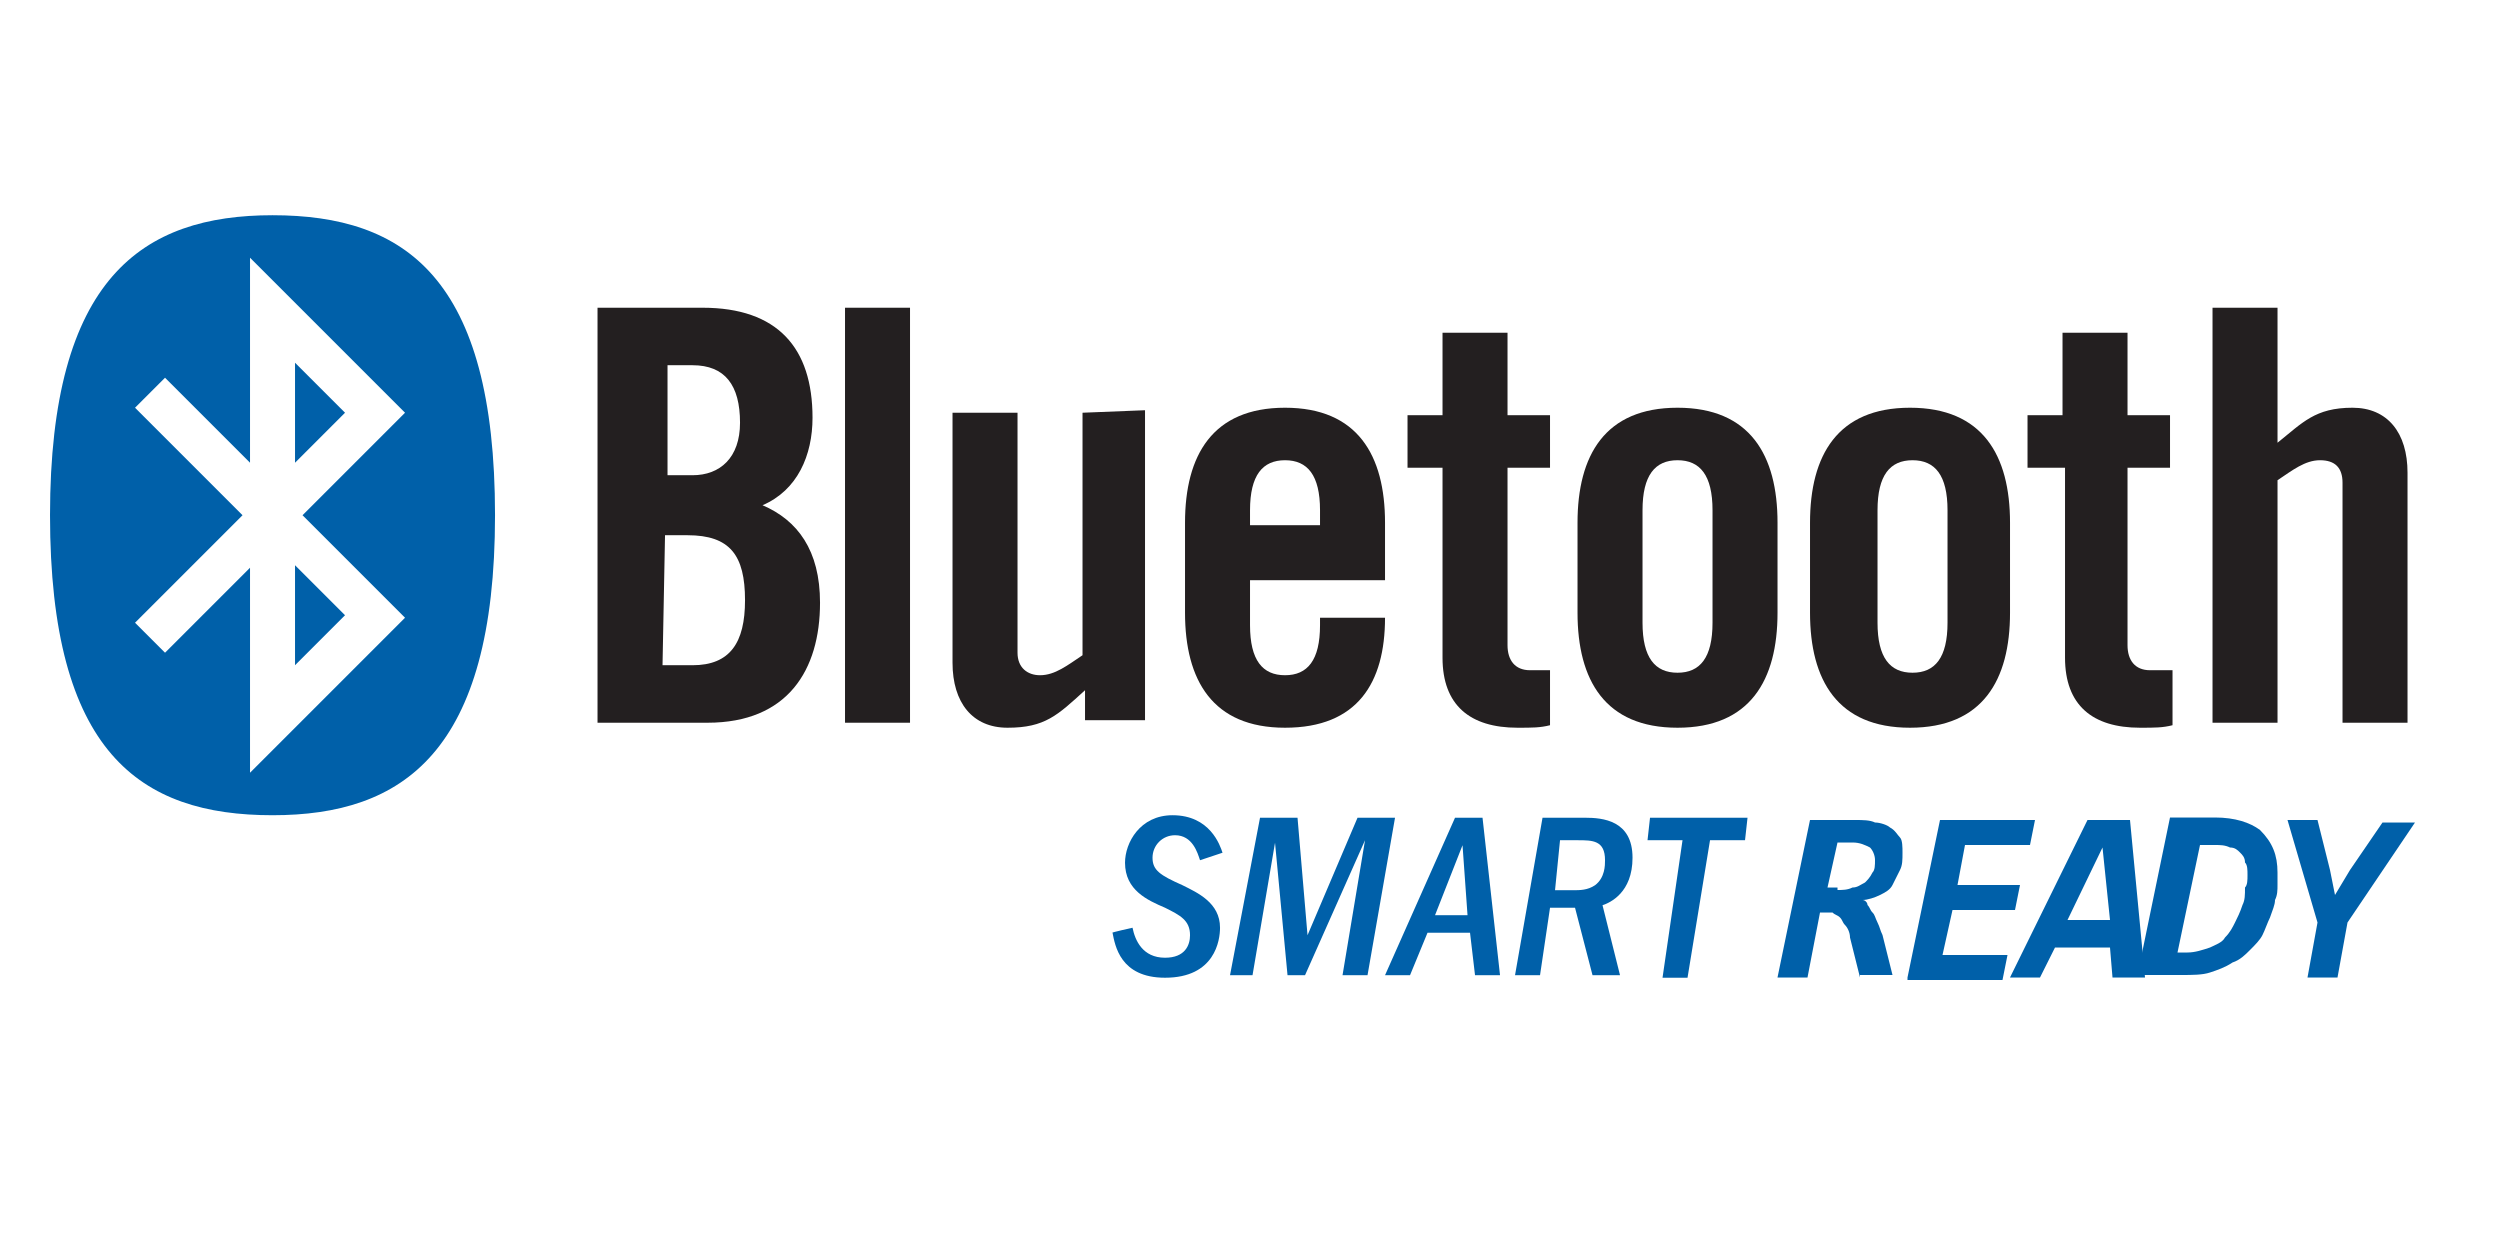 <?xml version="1.0" encoding="utf-8"?>
<!-- Generator: Adobe Illustrator 26.3.1, SVG Export Plug-In . SVG Version: 6.00 Build 0)  -->
<svg version="1.1" id="Calque_1" xmlns="http://www.w3.org/2000/svg" xmlns:xlink="http://www.w3.org/1999/xlink" x="0px" y="0px"
	 viewBox="0 0 100 50" style="enable-background:new 0 0 100 50;" xml:space="preserve">
<style type="text/css">
	
		.st0{clip-path:url(#SVGID_00000071558594763467040890000008045144687851430538_);fill-rule:evenodd;clip-rule:evenodd;fill:#231F20;}
	.st1{clip-path:url(#SVGID_00000121248364283917997210000005947675741603364287_);fill:#231F20;}
	.st2{clip-path:url(#SVGID_00000022540169840756871740000013211640840651475388_);fill:#231F20;}
	
		.st3{clip-path:url(#SVGID_00000045589684176392302370000014593243103595986851_);fill-rule:evenodd;clip-rule:evenodd;fill:#231F20;}
	.st4{clip-path:url(#SVGID_00000159438076324349075110000006362688824684500137_);fill:#231F20;}
	
		.st5{clip-path:url(#SVGID_00000121273126770450853890000016532187182956456119_);fill-rule:evenodd;clip-rule:evenodd;fill:#231F20;}
	
		.st6{clip-path:url(#SVGID_00000052825580288663719810000017651527788322962822_);fill-rule:evenodd;clip-rule:evenodd;fill:#231F20;}
	.st7{clip-path:url(#SVGID_00000088102458032845037170000008796158129318298789_);fill:#231F20;}
	.st8{clip-path:url(#SVGID_00000136374747176462408500000003203182518715632314_);fill:#231F20;}
	
		.st9{clip-path:url(#SVGID_00000101086347721375714460000009180925696776440982_);fill-rule:evenodd;clip-rule:evenodd;fill:#0060A9;}
	.st10{fill:#0060A9;}
</style>
<g id="g3559" transform="translate(0.5,-0.5)">
	<g id="g3444" transform="translate(1093.001,798.209)">
		<g>
			<defs>
				<rect id="SVGID_1_" x="-1091.7" y="-789.3" width="98.2" height="24.2"/>
			</defs>
			<clipPath id="SVGID_00000075157196467995933400000013153721247117485725_">
				<use xlink:href="#SVGID_1_"  style="overflow:visible;"/>
			</clipPath>
			
				<path id="path3452" style="clip-path:url(#SVGID_00000075157196467995933400000013153721247117485725_);fill-rule:evenodd;clip-rule:evenodd;fill:#231F20;" d="
				M-1066.9-776.3h0.9c1.7,0,2.3,0.8,2.3,2.6c0,1.7-0.6,2.6-2.1,2.6h-1.2L-1066.9-776.3C-1066.9-776.3-1066.9-776.3-1066.9-776.3z
				 M-1066.9-783.1h1.1c1.3,0,1.9,0.8,1.9,2.3c0,1.4-0.8,2.1-1.9,2.1h-1V-783.1C-1066.9-783.1-1066.9-783.1-1066.9-783.1z
				 M-1069.7-768.8h4.5c3.2,0,4.5-2.1,4.5-4.8c0-2.1-0.9-3.3-2.3-3.9c1.4-0.6,2-2,2-3.5c0-2.8-1.4-4.4-4.4-4.4h-4.2V-768.8
				L-1069.7-768.8z"/>
		</g>
		<g>
			<defs>
				<rect id="SVGID_00000057110348539000468330000015763803529501649809_" x="-1091.7" y="-789.3" width="98.2" height="24.2"/>
			</defs>
			<clipPath id="SVGID_00000134249871444951752110000008553668170918419093_">
				<use xlink:href="#SVGID_00000057110348539000468330000015763803529501649809_"  style="overflow:visible;"/>
			</clipPath>
			
				<polygon id="polygon3454" style="clip-path:url(#SVGID_00000134249871444951752110000008553668170918419093_);fill:#231F20;" points="
				-1057.1,-785.4 -1059.7,-785.4 -1059.7,-768.8 -1057.1,-768.8 -1057.1,-768.8 			"/>
		</g>
		<g>
			<defs>
				<rect id="SVGID_00000023279865166454839600000011523783436264975294_" x="-1091.7" y="-789.3" width="98.2" height="24.2"/>
			</defs>
			<clipPath id="SVGID_00000049911772618928241470000011460296955285745842_">
				<use xlink:href="#SVGID_00000023279865166454839600000011523783436264975294_"  style="overflow:visible;"/>
			</clipPath>
			<path id="path3456" style="clip-path:url(#SVGID_00000049911772618928241470000011460296955285745842_);fill:#231F20;" d="
				M-1050.2-781.2v9.7c-0.6,0.4-1.1,0.8-1.7,0.8c-0.5,0-0.9-0.3-0.9-0.9v-9.6h-2.6v10c0,1.6,0.8,2.6,2.2,2.6c1.5,0,2-0.5,3.1-1.5
				v1.2h2.4v-12.4L-1050.2-781.2C-1050.2-781.2-1050.2-781.2-1050.2-781.2z"/>
		</g>
		<g>
			<defs>
				<rect id="SVGID_00000077292143672018784680000002276645211550808229_" x="-1091.7" y="-789.3" width="98.2" height="24.2"/>
			</defs>
			<clipPath id="SVGID_00000163031866150357118330000001985902195100008111_">
				<use xlink:href="#SVGID_00000077292143672018784680000002276645211550808229_"  style="overflow:visible;"/>
			</clipPath>
			
				<path id="path3458" style="clip-path:url(#SVGID_00000163031866150357118330000001985902195100008111_);fill-rule:evenodd;clip-rule:evenodd;fill:#231F20;" d="
				M-1043.5-776.7v-0.6c0-1.4,0.5-2,1.4-2c0.9,0,1.4,0.6,1.4,2v0.6H-1043.5L-1043.5-776.7z M-1038.1-776.8c0-2.7-1.1-4.6-4-4.6
				c-2.9,0-4,1.9-4,4.6v3.6c0,2.7,1.1,4.6,4,4.6c2.9,0,4-1.8,4-4.4h-2.6v0.3c0,1.4-0.5,2-1.4,2c-0.9,0-1.4-0.6-1.4-2v-1.8h5.4
				V-776.8C-1038.1-776.8-1038.1-776.8-1038.1-776.8z"/>
		</g>
		<g>
			<defs>
				<rect id="SVGID_00000047043112702789467430000006843240823213364128_" x="-1091.7" y="-789.3" width="98.2" height="24.2"/>
			</defs>
			<clipPath id="SVGID_00000039839356055424265910000011476570731614966186_">
				<use xlink:href="#SVGID_00000047043112702789467430000006843240823213364128_"  style="overflow:visible;"/>
			</clipPath>
			<path id="path3460" style="clip-path:url(#SVGID_00000039839356055424265910000011476570731614966186_);fill:#231F20;" d="
				M-1035.8-779.1v7.7c0,1.9,1.1,2.8,3,2.8c0.6,0,0.9,0,1.3-0.1v-2.2h-0.8c-0.6,0-0.9-0.4-0.9-1v-7.1h1.7v-2.1h-1.7v-3.3h-2.6v3.3
				h-1.4v2.1H-1035.8C-1035.8-779.1-1035.8-779.1-1035.8-779.1z"/>
		</g>
		<g>
			<defs>
				<rect id="SVGID_00000147939317728816933770000002013963205472700321_" x="-1091.7" y="-789.3" width="98.2" height="24.2"/>
			</defs>
			<clipPath id="SVGID_00000136394931482023825570000018071701760810348970_">
				<use xlink:href="#SVGID_00000147939317728816933770000002013963205472700321_"  style="overflow:visible;"/>
			</clipPath>
			
				<path id="path3462" style="clip-path:url(#SVGID_00000136394931482023825570000018071701760810348970_);fill-rule:evenodd;clip-rule:evenodd;fill:#231F20;" d="
				M-1025-772.8c0,1.4-0.5,2-1.4,2c-0.9,0-1.4-0.6-1.4-2v-4.5c0-1.4,0.5-2,1.4-2c0.9,0,1.4,0.6,1.4,2V-772.8
				C-1025-772.8-1025-772.8-1025-772.8z M-1030.4-773.2c0,2.7,1.1,4.6,4,4.6c2.9,0,4-1.9,4-4.6v-3.6c0-2.7-1.1-4.6-4-4.6
				c-2.9,0-4,1.9-4,4.6V-773.2C-1030.4-773.2-1030.4-773.2-1030.4-773.2z"/>
		</g>
		<g>
			<defs>
				<rect id="SVGID_00000092457858011139877540000005898882469959234492_" x="-1091.7" y="-789.3" width="98.2" height="24.2"/>
			</defs>
			<clipPath id="SVGID_00000078035417382470612960000008752004908496073639_">
				<use xlink:href="#SVGID_00000092457858011139877540000005898882469959234492_"  style="overflow:visible;"/>
			</clipPath>
			
				<path id="path3464" style="clip-path:url(#SVGID_00000078035417382470612960000008752004908496073639_);fill-rule:evenodd;clip-rule:evenodd;fill:#231F20;" d="
				M-1015.6-772.8c0,1.4-0.5,2-1.4,2c-0.9,0-1.4-0.6-1.4-2v-4.5c0-1.4,0.5-2,1.4-2c0.9,0,1.4,0.6,1.4,2V-772.8
				C-1015.6-772.8-1015.6-772.8-1015.6-772.8z M-1021.1-773.2c0,2.7,1.1,4.6,4,4.6c2.9,0,4-1.9,4-4.6v-3.6c0-2.7-1.1-4.6-4-4.6
				c-2.9,0-4,1.9-4,4.6V-773.2L-1021.1-773.2L-1021.1-773.2z"/>
		</g>
		<g>
			<defs>
				<rect id="SVGID_00000097468904275021179440000017468101419360435387_" x="-1091.7" y="-789.3" width="98.2" height="24.2"/>
			</defs>
			<clipPath id="SVGID_00000082354781377636932620000008570066076260615554_">
				<use xlink:href="#SVGID_00000097468904275021179440000017468101419360435387_"  style="overflow:visible;"/>
			</clipPath>
			<path id="path3466" style="clip-path:url(#SVGID_00000082354781377636932620000008570066076260615554_);fill:#231F20;" d="
				M-1010.9-779.1v7.7c0,1.9,1.1,2.8,3,2.8c0.6,0,0.9,0,1.3-0.1v-2.2h-0.9c-0.6,0-0.9-0.4-0.9-1v-7.1h1.7v-2.1h-1.7v-3.3h-2.6v3.3
				h-1.4v2.1H-1010.9L-1010.9-779.1L-1010.9-779.1z"/>
		</g>
		<g>
			<defs>
				<rect id="SVGID_00000124147954124907544450000015530323544494034596_" x="-1091.7" y="-789.3" width="98.2" height="24.2"/>
			</defs>
			<clipPath id="SVGID_00000049904791328201154320000014094756802412965290_">
				<use xlink:href="#SVGID_00000124147954124907544450000015530323544494034596_"  style="overflow:visible;"/>
			</clipPath>
			<path id="path3468" style="clip-path:url(#SVGID_00000049904791328201154320000014094756802412965290_);fill:#231F20;" d="
				M-1002.4-768.8v-9.7c0.6-0.4,1.1-0.8,1.7-0.8c0.6,0,0.9,0.3,0.9,0.9v9.6h2.6v-10c0-1.6-0.8-2.6-2.2-2.6c-1.5,0-2,0.6-3,1.4v-5.4
				h-2.6v16.6H-1002.4L-1002.4-768.8L-1002.4-768.8z"/>
		</g>
		<g>
			<defs>
				<rect id="SVGID_00000011016721792513958510000009156389080806673073_" x="-1091.7" y="-789.3" width="98.2" height="24.2"/>
			</defs>
			<clipPath id="SVGID_00000074419217509816274680000010449853622875686582_">
				<use xlink:href="#SVGID_00000011016721792513958510000009156389080806673073_"  style="overflow:visible;"/>
			</clipPath>
			
				<path id="path3470" style="clip-path:url(#SVGID_00000074419217509816274680000010449853622875686582_);fill-rule:evenodd;clip-rule:evenodd;fill:#0060A9;" d="
				M-1081.7-783.2l2,2l-2,2L-1081.7-783.2L-1081.7-783.2z M-1081.7-771.1l2-2l-2-2L-1081.7-771.1L-1081.7-771.1z M-1083.8-777.1
				l-4.3-4.3l1.2-1.2l3.4,3.4v-8.2l6.2,6.2l-4.1,4.1l4.1,4.1l-6.2,6.2v-8.2l-3.4,3.4l-1.2-1.2L-1083.8-777.1
				C-1083.8-777.1-1083.8-777.1-1083.8-777.1z M-1082.6-765.1c5.2,0,8.9-2.5,8.9-12c0-9.5-3.6-12-8.9-12c-5.2,0-8.9,2.5-8.9,12
				C-1091.5-767.6-1087.9-765.1-1082.6-765.1C-1082.6-765.1-1082.6-765.1-1082.6-765.1z"/>
		</g>
	</g>
	<g id="g3474" transform="translate(1093.001,798.209)">
		<g id="g3476">
			<path id="path3478" class="st10" d="M-1048.2-760.6c0.1,0.5,0.4,1.2,1.3,1.2c0.8,0,1-0.5,1-0.9c0-0.6-0.4-0.8-1-1.1
				c-0.7-0.3-1.6-0.7-1.6-1.8c0-0.8,0.6-1.9,1.9-1.9c1.5,0,1.9,1.2,2,1.5l-0.9,0.3c-0.1-0.3-0.3-1-1-1c-0.5,0-0.9,0.4-0.9,0.9
				c0,0.5,0.3,0.7,1.2,1.1c0.6,0.3,1.5,0.7,1.5,1.7c0,0.5-0.2,2-2.2,2c-1.8,0-2-1.3-2.1-1.8
				C-1049.1-760.4-1048.2-760.6-1048.2-760.6z"/>
			<path id="path3480" class="st10" d="M-1043.1-765h1.5l0.4,4.7l2-4.7h1.5l-1.1,6.3h-1l0.9-5.4l-2.4,5.4h-0.7l-0.5-5.3l-0.9,5.3
				h-0.9L-1043.1-765z"/>
			<path id="path3482" class="st10" d="M-1033.5-758.7h-1l-0.2-1.7h-1.7l-0.7,1.7h-1l2.8-6.3h1.1L-1033.5-758.7z M-1035-763.9
				l-1.1,2.8h1.3L-1035-763.9z"/>
			<path id="path3484" class="st10" d="M-1031.8-765h1.7c0.7,0,1.9,0.1,1.9,1.6c0,1.4-0.9,1.8-1.2,1.9l0.7,2.8h-1.1l-0.7-2.7h-1
				l-0.4,2.7h-1L-1031.8-765z M-1031.3-762.1h0.7c0.3,0,0.6,0,0.9-0.2c0.4-0.3,0.4-0.8,0.4-1c0-0.8-0.5-0.8-1.1-0.8h-0.7
				L-1031.3-762.1z"/>
			<path id="path3486" class="st10" d="M-1026.2-764.1h-1.4l0.1-0.9h3.9l-0.1,0.9h-1.4l-0.9,5.5h-1L-1026.2-764.1L-1026.2-764.1z"/>
		</g>
	</g>
	<path class="st10" d="M73.9,39.6L73.5,38c0-0.2-0.1-0.4-0.2-0.5c-0.1-0.1-0.1-0.2-0.2-0.3c-0.1-0.1-0.2-0.1-0.3-0.2
		c-0.1,0-0.2,0-0.3,0h-0.2l-0.5,2.6h-1.2l1.3-6.3h1.8c0.3,0,0.6,0,0.8,0.1c0.2,0,0.5,0.1,0.6,0.2c0.2,0.1,0.3,0.3,0.4,0.4
		s0.1,0.4,0.1,0.6c0,0.3,0,0.5-0.1,0.7c-0.1,0.2-0.2,0.4-0.3,0.6c-0.1,0.2-0.3,0.3-0.5,0.4c-0.2,0.1-0.5,0.2-0.7,0.2
		c0.1,0,0.2,0.1,0.2,0.2c0.1,0.1,0.1,0.2,0.2,0.3c0.1,0.1,0.1,0.2,0.2,0.4c0.1,0.2,0.1,0.3,0.2,0.5l0.4,1.6H73.9z M73,36.1
		c0.2,0,0.4,0,0.6-0.1c0.2,0,0.3-0.1,0.5-0.2c0.1-0.1,0.2-0.2,0.3-0.4c0.1-0.1,0.1-0.3,0.1-0.5c0-0.2-0.1-0.4-0.2-0.5
		c-0.2-0.1-0.4-0.2-0.7-0.2h-0.6l-0.4,1.8H73z"/>
	<path class="st10" d="M75.8,39.6l1.3-6.3h3.8l-0.2,1h-2.6l-0.3,1.6h2.5l-0.2,1h-2.5l-0.4,1.8h2.6l-0.2,1H75.8z"/>
	<path class="st10" d="M84,39.6l-0.1-1.2h-2.2l-0.6,1.2h-1.2l3.1-6.3h1.7l0.6,6.3H84z M83.6,34.4l-1.4,2.9h1.7L83.6,34.4z"/>
	<path class="st10" d="M90.6,35.4c0,0.1,0,0.3,0,0.5c0,0.2,0,0.4-0.1,0.6c0,0.2-0.1,0.4-0.2,0.7c-0.1,0.2-0.2,0.5-0.3,0.7
		c-0.1,0.2-0.3,0.4-0.5,0.6c-0.2,0.2-0.4,0.4-0.7,0.5c-0.3,0.2-0.6,0.3-0.9,0.4c-0.3,0.1-0.7,0.1-1.2,0.1h-1.7l1.3-6.3h1.8
		c0.8,0,1.4,0.2,1.8,0.5C90.4,34.2,90.6,34.7,90.6,35.4z M89.4,35.5c0-0.2,0-0.4-0.1-0.5c0-0.2-0.1-0.3-0.2-0.4
		c-0.1-0.1-0.2-0.2-0.4-0.2c-0.2-0.1-0.4-0.1-0.6-0.1h-0.6l-0.9,4.3H87c0.3,0,0.6-0.1,0.9-0.2c0.2-0.1,0.5-0.2,0.6-0.4
		c0.2-0.2,0.3-0.4,0.4-0.6c0.1-0.2,0.2-0.4,0.3-0.7c0.1-0.2,0.1-0.4,0.1-0.7C89.4,35.9,89.4,35.7,89.4,35.5z"/>
	<path class="st10" d="M93.4,37.4l-0.4,2.2h-1.2l0.4-2.2l-1.2-4.1h1.2l0.5,2l0.2,1l0.6-1l1.3-1.9h1.3L93.4,37.4z"/>
</g>
</svg>
